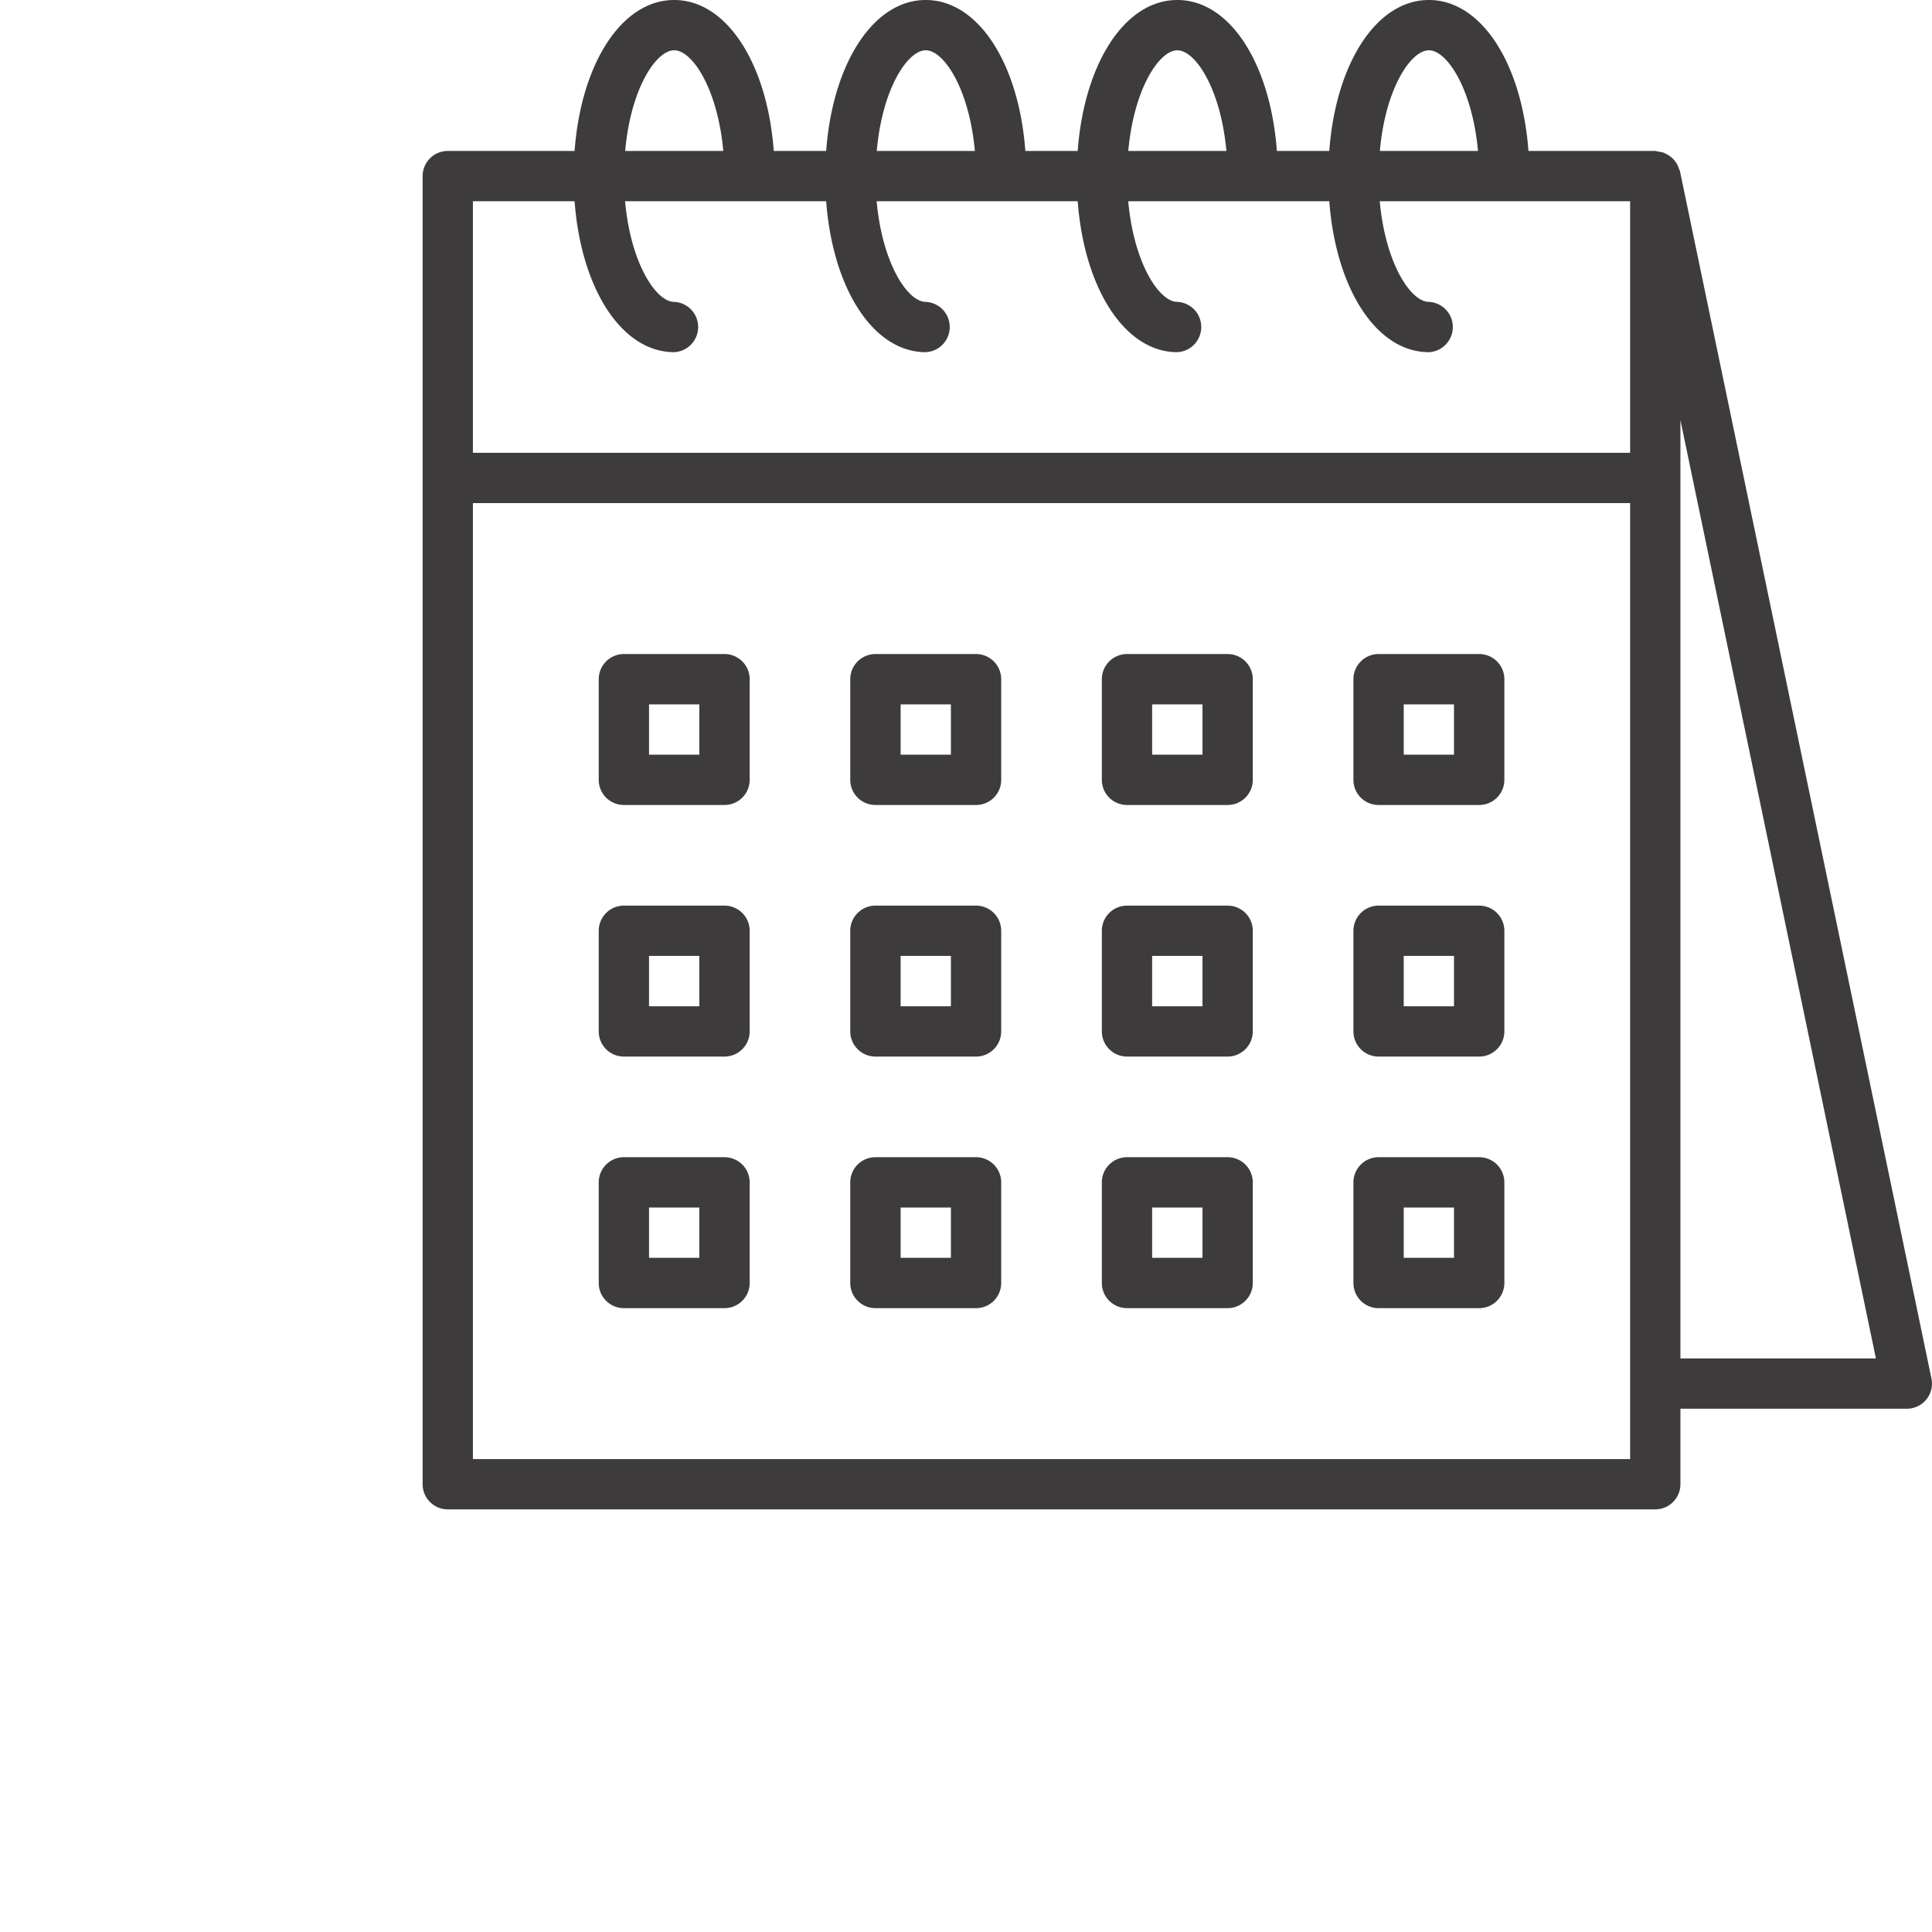 <svg xmlns="http://www.w3.org/2000/svg" width="32" height="32" viewBox="0 0 32 32">
    <g fill="none" fill-rule="nonzero">
        <path fill="#FFF" d="M0 0h32v32H0z"/>
        <g fill="#3D3B3B">
            <path d="M27.825 2.833c-.004-.014-.012-.026-.017-.04a.384.384 0 0 0-.074-.136.378.378 0 0 0-.116-.096.417.417 0 0 0-.065-.032.416.416 0 0 0-.083-.017.424.424 0 0 0-.053-.012h-2.101c-.108-1.45-.78-2.5-1.65-2.5-.868 0-1.541 1.05-1.649 2.5h-.868C21.042 1.05 20.37 0 19.5 0s-1.542 1.05-1.65 2.5h-.867c-.108-1.45-.78-2.5-1.65-2.5-.868 0-1.541 1.05-1.649 2.5h-.868c-.108-1.45-.78-2.5-1.65-2.5-.868 0-1.541 1.05-1.649 2.5h-2.1A.417.417 0 0 0 7 2.917v21.666c0 .23.187.417.417.417h20c.23 0 .416-.187.416-.417v-1.25h3.75a.416.416 0 0 0 .408-.5l-4.166-20zm-4.158-2c.3 0 .72.639.813 1.667h-1.625c.09-1.028.51-1.667.812-1.667zm-4.167 0c.3 0 .72.639.813 1.667h-1.625C18.78 1.472 19.2.833 19.5.833zm-4.167 0c.301 0 .721.639.814 1.667h-1.625c.09-1.028.51-1.667.811-1.667zm-4.166 0c.3 0 .72.639.813 1.667h-1.625c.09-1.028.51-1.667.812-1.667zm-3.334 2.5h1.684c.108 1.45.78 2.5 1.65 2.5a.417.417 0 0 0 0-.833c-.301 0-.721-.638-.814-1.667h3.331c.109 1.45.78 2.5 1.65 2.5a.417.417 0 0 0 0-.833c-.302 0-.721-.638-.814-1.667h3.33c.11 1.45.781 2.5 1.65 2.5a.417.417 0 0 0 0-.833c-.3 0-.72-.638-.813-1.667h3.33c.11 1.45.78 2.5 1.65 2.5a.417.417 0 0 0 0-.833c-.301 0-.721-.638-.814-1.667H27V7.5H7.833V3.333zM27 24.167H7.833V8.333H27v15.834zm.833-1.667V6.958L31.071 22.5h-3.238z"/>
            <path d="M16.167 15H14.5a.417.417 0 0 0-.417.417v1.666c0 .23.187.417.417.417h1.667c.23 0 .416-.187.416-.417v-1.666a.417.417 0 0 0-.416-.417zm-.417 1.667h-.833v-.834h.833v.834zM20.333 15h-1.666a.417.417 0 0 0-.417.417v1.666c0 .23.187.417.417.417h1.666c.23 0 .417-.187.417-.417v-1.666a.417.417 0 0 0-.417-.417zm-.416 1.667h-.834v-.834h.834v.834zM12 15h-1.667a.417.417 0 0 0-.416.417v1.666c0 .23.186.417.416.417H12c.23 0 .417-.187.417-.417v-1.666A.417.417 0 0 0 12 15zm-.417 1.667h-.833v-.834h.833v.834zM16.167 19.167H14.5a.417.417 0 0 0-.417.416v1.667c0 .23.187.417.417.417h1.667c.23 0 .416-.187.416-.417v-1.667a.417.417 0 0 0-.416-.416zm-.417 1.666h-.833V20h.833v.833zM20.333 19.167h-1.666a.417.417 0 0 0-.417.416v1.667c0 .23.187.417.417.417h1.666c.23 0 .417-.187.417-.417v-1.667a.417.417 0 0 0-.417-.416zm-.416 1.666h-.834V20h.834v.833zM12 19.167h-1.667a.417.417 0 0 0-.416.416v1.667c0 .23.186.417.416.417H12c.23 0 .417-.187.417-.417v-1.667a.417.417 0 0 0-.417-.416zm-.417 1.666h-.833V20h.833v.833zM16.167 10.833H14.5a.417.417 0 0 0-.417.417v1.667c0 .23.187.416.417.416h1.667c.23 0 .416-.186.416-.416V11.25a.417.417 0 0 0-.416-.417zM15.75 12.5h-.833v-.833h.833v.833zM20.333 10.833h-1.666a.417.417 0 0 0-.417.417v1.667c0 .23.187.416.417.416h1.666c.23 0 .417-.186.417-.416V11.25a.417.417 0 0 0-.417-.417zm-.416 1.667h-.834v-.833h.834v.833zM24.5 15h-1.667a.417.417 0 0 0-.416.417v1.666c0 .23.186.417.416.417H24.5c.23 0 .417-.187.417-.417v-1.666A.417.417 0 0 0 24.5 15zm-.417 1.667h-.833v-.834h.833v.834zM24.5 19.167h-1.667a.417.417 0 0 0-.416.416v1.667c0 .23.186.417.416.417H24.5c.23 0 .417-.187.417-.417v-1.667a.417.417 0 0 0-.417-.416zm-.417 1.666h-.833V20h.833v.833zM24.5 10.833h-1.667a.417.417 0 0 0-.416.417v1.667c0 .23.186.416.416.416H24.5c.23 0 .417-.186.417-.416V11.25a.417.417 0 0 0-.417-.417zm-.417 1.667h-.833v-.833h.833v.833zM12 10.833h-1.667a.417.417 0 0 0-.416.417v1.667c0 .23.186.416.416.416H12c.23 0 .417-.186.417-.416V11.25a.417.417 0 0 0-.417-.417zm-.417 1.667h-.833v-.833h.833v.833z"/>
        </g>
    </g>
</svg>
